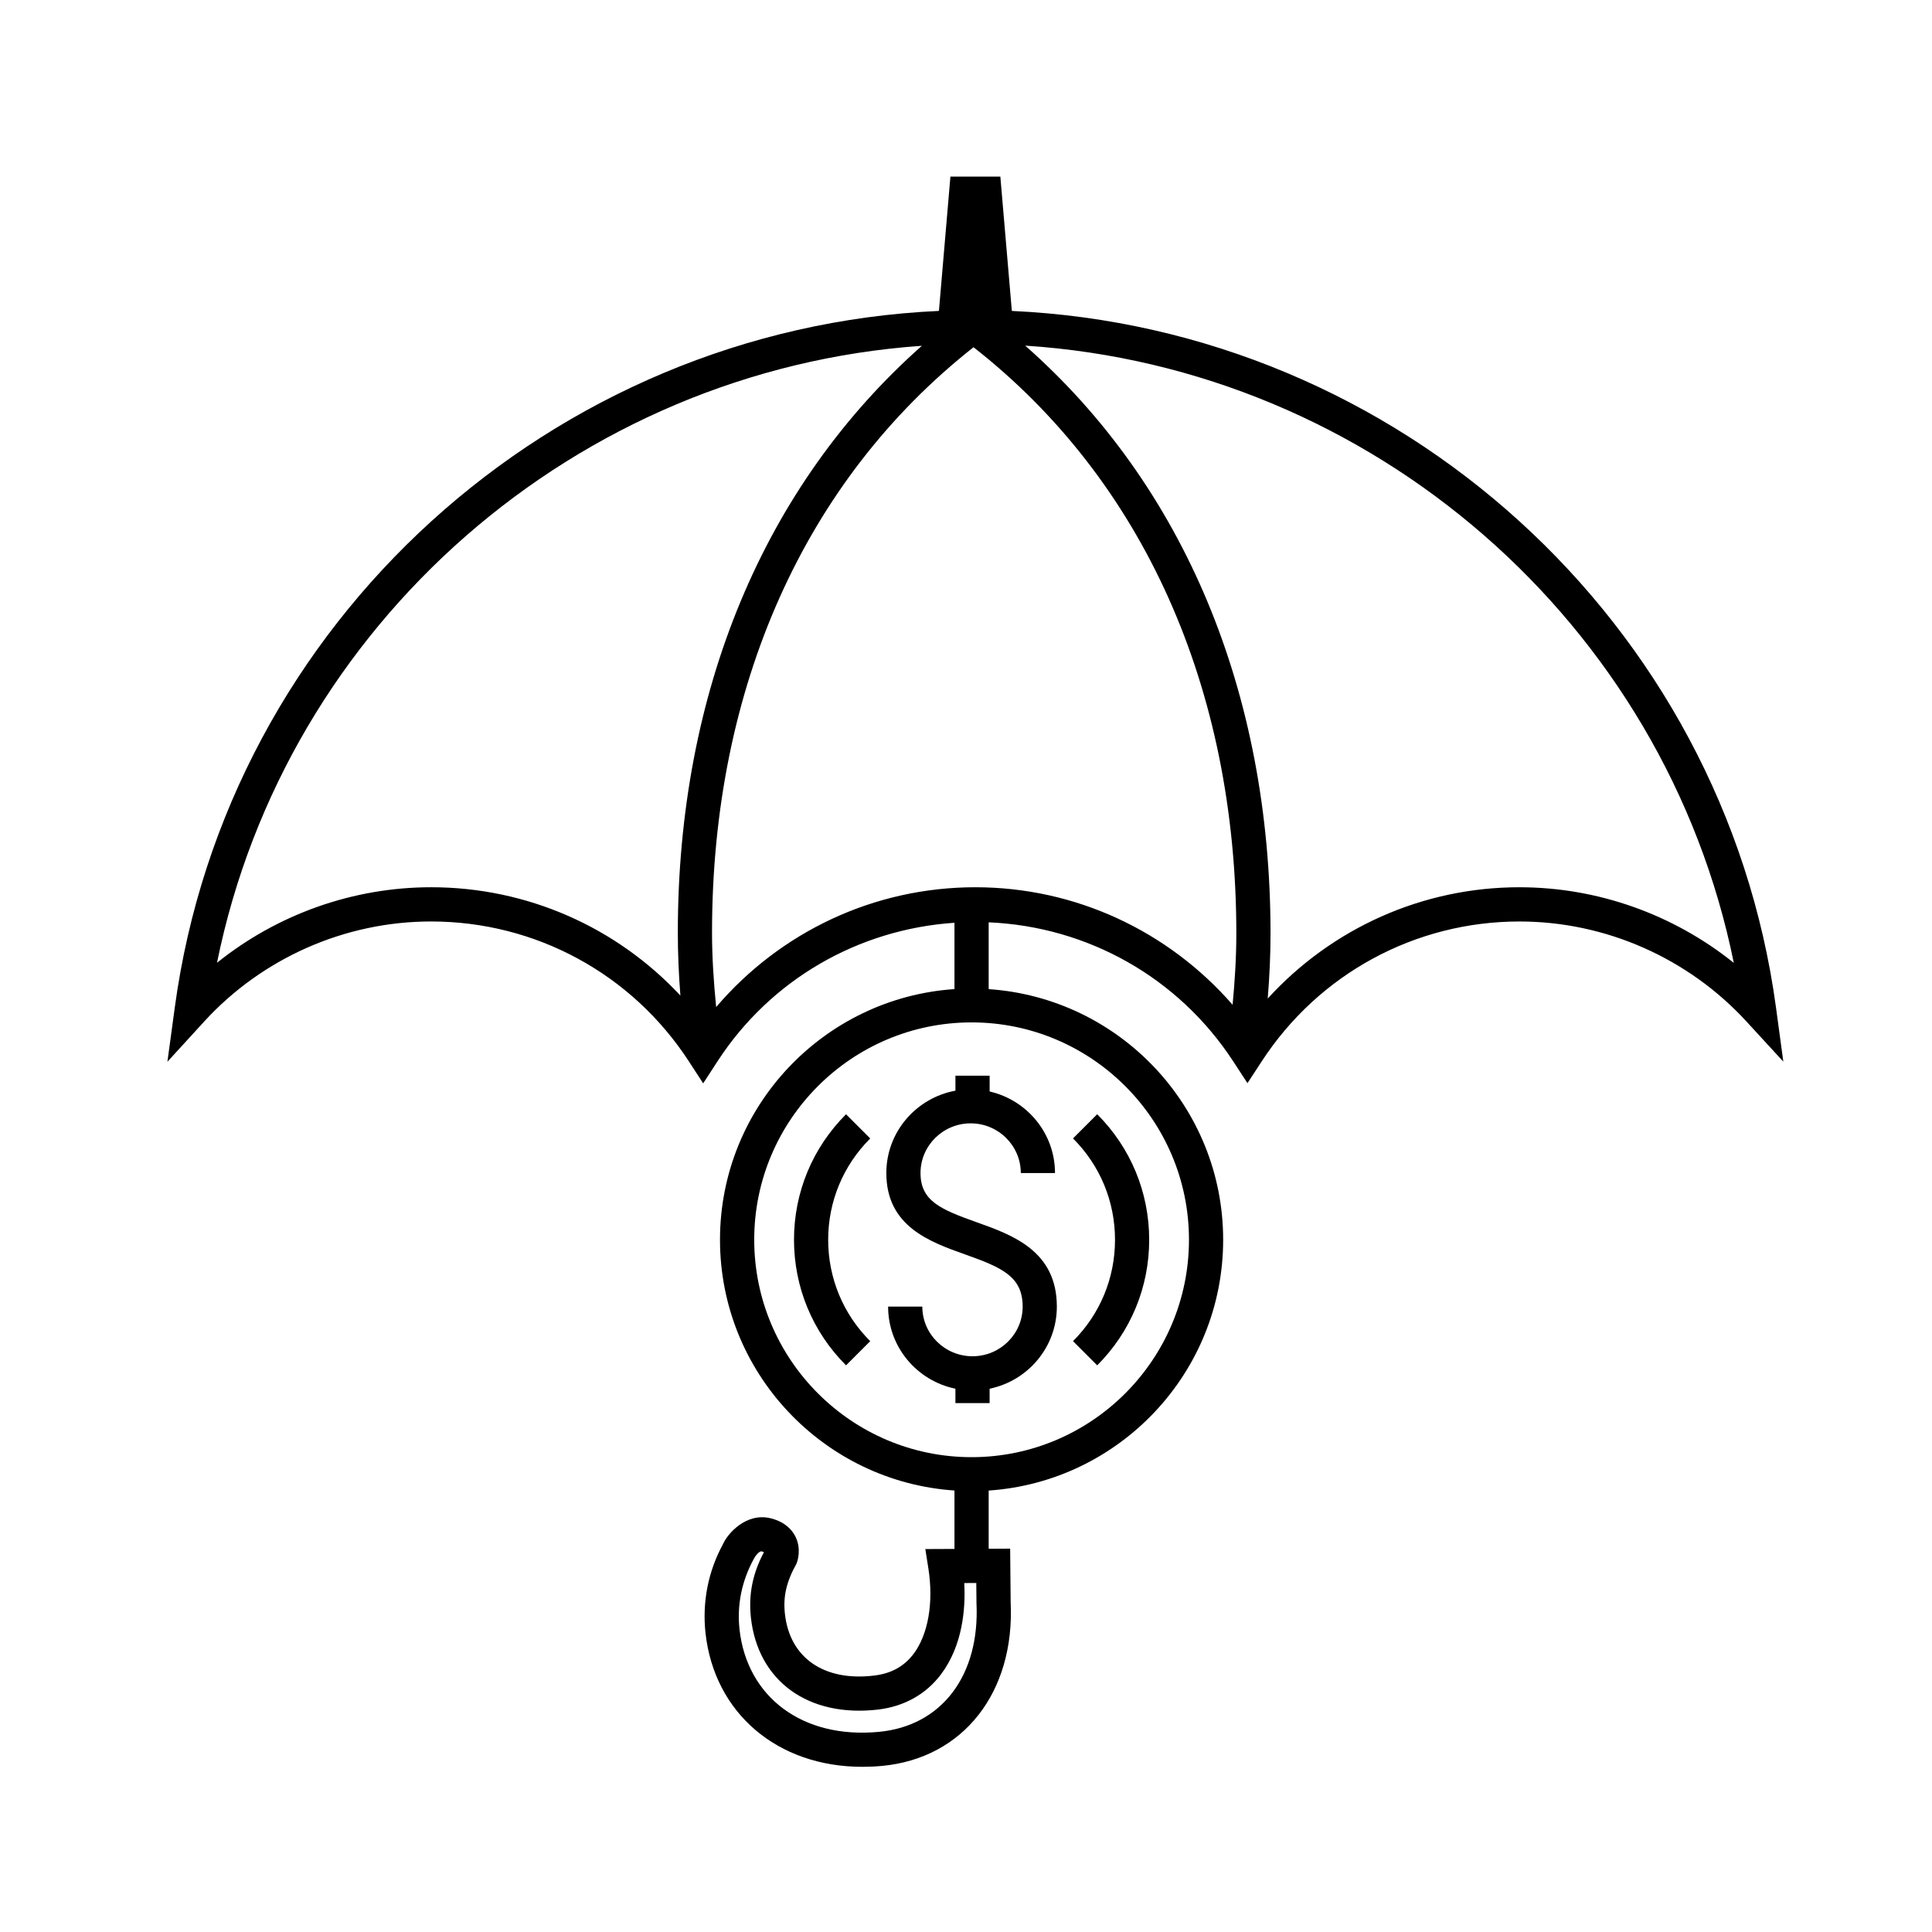 <?xml version="1.0" encoding="UTF-8"?>
<!-- The Best Svg Icon site in the world: iconSvg.co, Visit us! https://iconsvg.co -->
<svg fill="#000000" width="800px" height="800px" version="1.1" viewBox="144 144 512 512" xmlns="http://www.w3.org/2000/svg">
 <g>
  <path d="m614.66 411.02c-13.871-102.29-100.07-179.96-202.51-184.62l-3.047-35.59h-13.234l-3.043 35.586c-102.43 4.66-188.64 82.336-202.51 184.62l-1.949 14.359 9.777-10.695c15.41-16.82 37.312-26.48 60.098-26.48 27.684 0 53.219 13.859 68.312 37.066l3.797 5.84 3.793-5.84c14.066-21.648 37.262-34.996 62.801-36.723v17.578c-34.641 2.348-62.137 31.195-62.137 66.426 0 35.242 27.492 64.113 62.137 66.457v15.48l-7.719 0.035 0.816 5.199c1.406 9.027-0.074 17.477-3.949 22.598-2.516 3.32-5.93 5.195-10.438 5.727-13.18 1.605-22.355-4.621-23.641-16.34-0.5-4.586 0.344-8.418 3.102-13.395 0.242-0.621 1.352-3.906-0.387-7.234-0.84-1.617-2.644-3.754-6.453-4.699-6.473-1.629-11.445 4.016-12.656 6.805-3.941 7.203-5.543 15.355-4.656 23.574 2.336 21.227 19.035 35.473 41.57 35.473 1.703 0 3.445-0.074 5.223-0.242 21.539-2.023 35.23-19.531 34.078-43.402l-0.133-14.176-5.691 0.031v-15.426c34.652-2.348 62.141-31.215 62.141-66.457 0-35.227-27.488-64.078-62.141-66.426v-17.703c26.254 1.125 50.289 14.621 64.785 36.812l3.797 5.812 3.797-5.812c15.133-23.191 40.656-37.035 68.285-37.035 22.773 0 44.691 9.656 60.156 26.5l9.77 10.637zm-237.75 191.94c-20.234 1.926-34.953-9.219-36.934-27.18-0.691-6.375 0.555-12.688 3.742-18.566 0.406-0.855 1.406-2.098 2.062-2.098l0.684 0.211c-3.031 5.684-4.125 11.227-3.465 17.367 1.84 16.742 15.129 26.535 33.73 24.355 6.887-0.832 12.621-4.027 16.586-9.254 5.848-7.727 6.59-17.578 6.223-24.27l3.188-0.02 0.051 5.332c0.93 19.172-9.219 32.566-25.867 34.121zm-118.66-223.83c-20.703 0-40.758 7.168-56.742 20.02 18.211-89.855 95.266-157.14 186.8-163.51-41.797 37.016-64.676 91.645-64.676 155.49 0 5.578 0.242 11.156 0.684 16.711-16.945-18.176-40.664-28.711-66.066-28.711zm200.84 93.41c0 31.773-25.844 57.625-57.609 57.625s-57.605-25.848-57.605-57.625c0-31.762 25.84-57.594 57.605-57.594s57.609 25.84 57.609 57.594zm-56.602-93.41c-26.773 0-51.625 11.754-68.699 31.75-0.648-6.555-1.094-13.145-1.094-19.75 0-64.996 24.625-119.93 69.305-155.11 44.902 35.168 69.641 90.199 69.641 155.39 0 6.312-0.398 12.605-0.988 18.867-17.113-19.625-41.73-31.145-68.164-31.145zm144.19 0c-25.715 0-49.695 10.855-66.719 29.492 0.469-5.719 0.742-11.465 0.742-17.215 0-64.035-23-118.8-65.016-155.81 91.969 5.969 169.52 73.398 187.79 163.58-16.008-12.855-36.078-20.043-56.793-20.043z"/>
  <path d="m434.77 505.83c8.887-8.887 13.777-20.691 13.777-33.273 0-12.57-4.898-24.383-13.777-33.273l-6.41 6.41c7.18 7.168 11.129 16.707 11.129 26.863 0 10.152-3.949 19.688-11.129 26.859z"/>
  <path d="m368.21 439.29c-8.891 8.891-13.793 20.703-13.793 33.277 0.012 12.57 4.906 24.379 13.793 33.266l6.41-6.41c-7.188-7.168-11.133-16.707-11.145-26.852 0-10.152 3.953-19.688 11.145-26.867z"/>
  <path d="m397.2 429.07v3.969c-10.398 1.914-18.312 10.941-18.312 21.828 0 14.152 11.543 18.246 20.816 21.547 9.777 3.477 15.312 5.836 15.312 13.852 0 7.262-5.965 13.156-13.297 13.156-7.324 0-13.297-5.894-13.297-13.156h-9.062c0 10.711 7.664 19.672 17.836 21.754v3.809h9.062v-3.809c10.16-2.086 17.816-11.043 17.816-21.754 0-14.812-11.836-19.008-21.336-22.391-9.441-3.367-14.793-5.606-14.793-13.008 0-7.262 5.969-13.168 13.297-13.168 7.32 0 13.281 5.91 13.281 13.168h9.062c0-10.535-7.422-19.34-17.32-21.613l-0.004-4.184z"/>
 </g>
</svg>